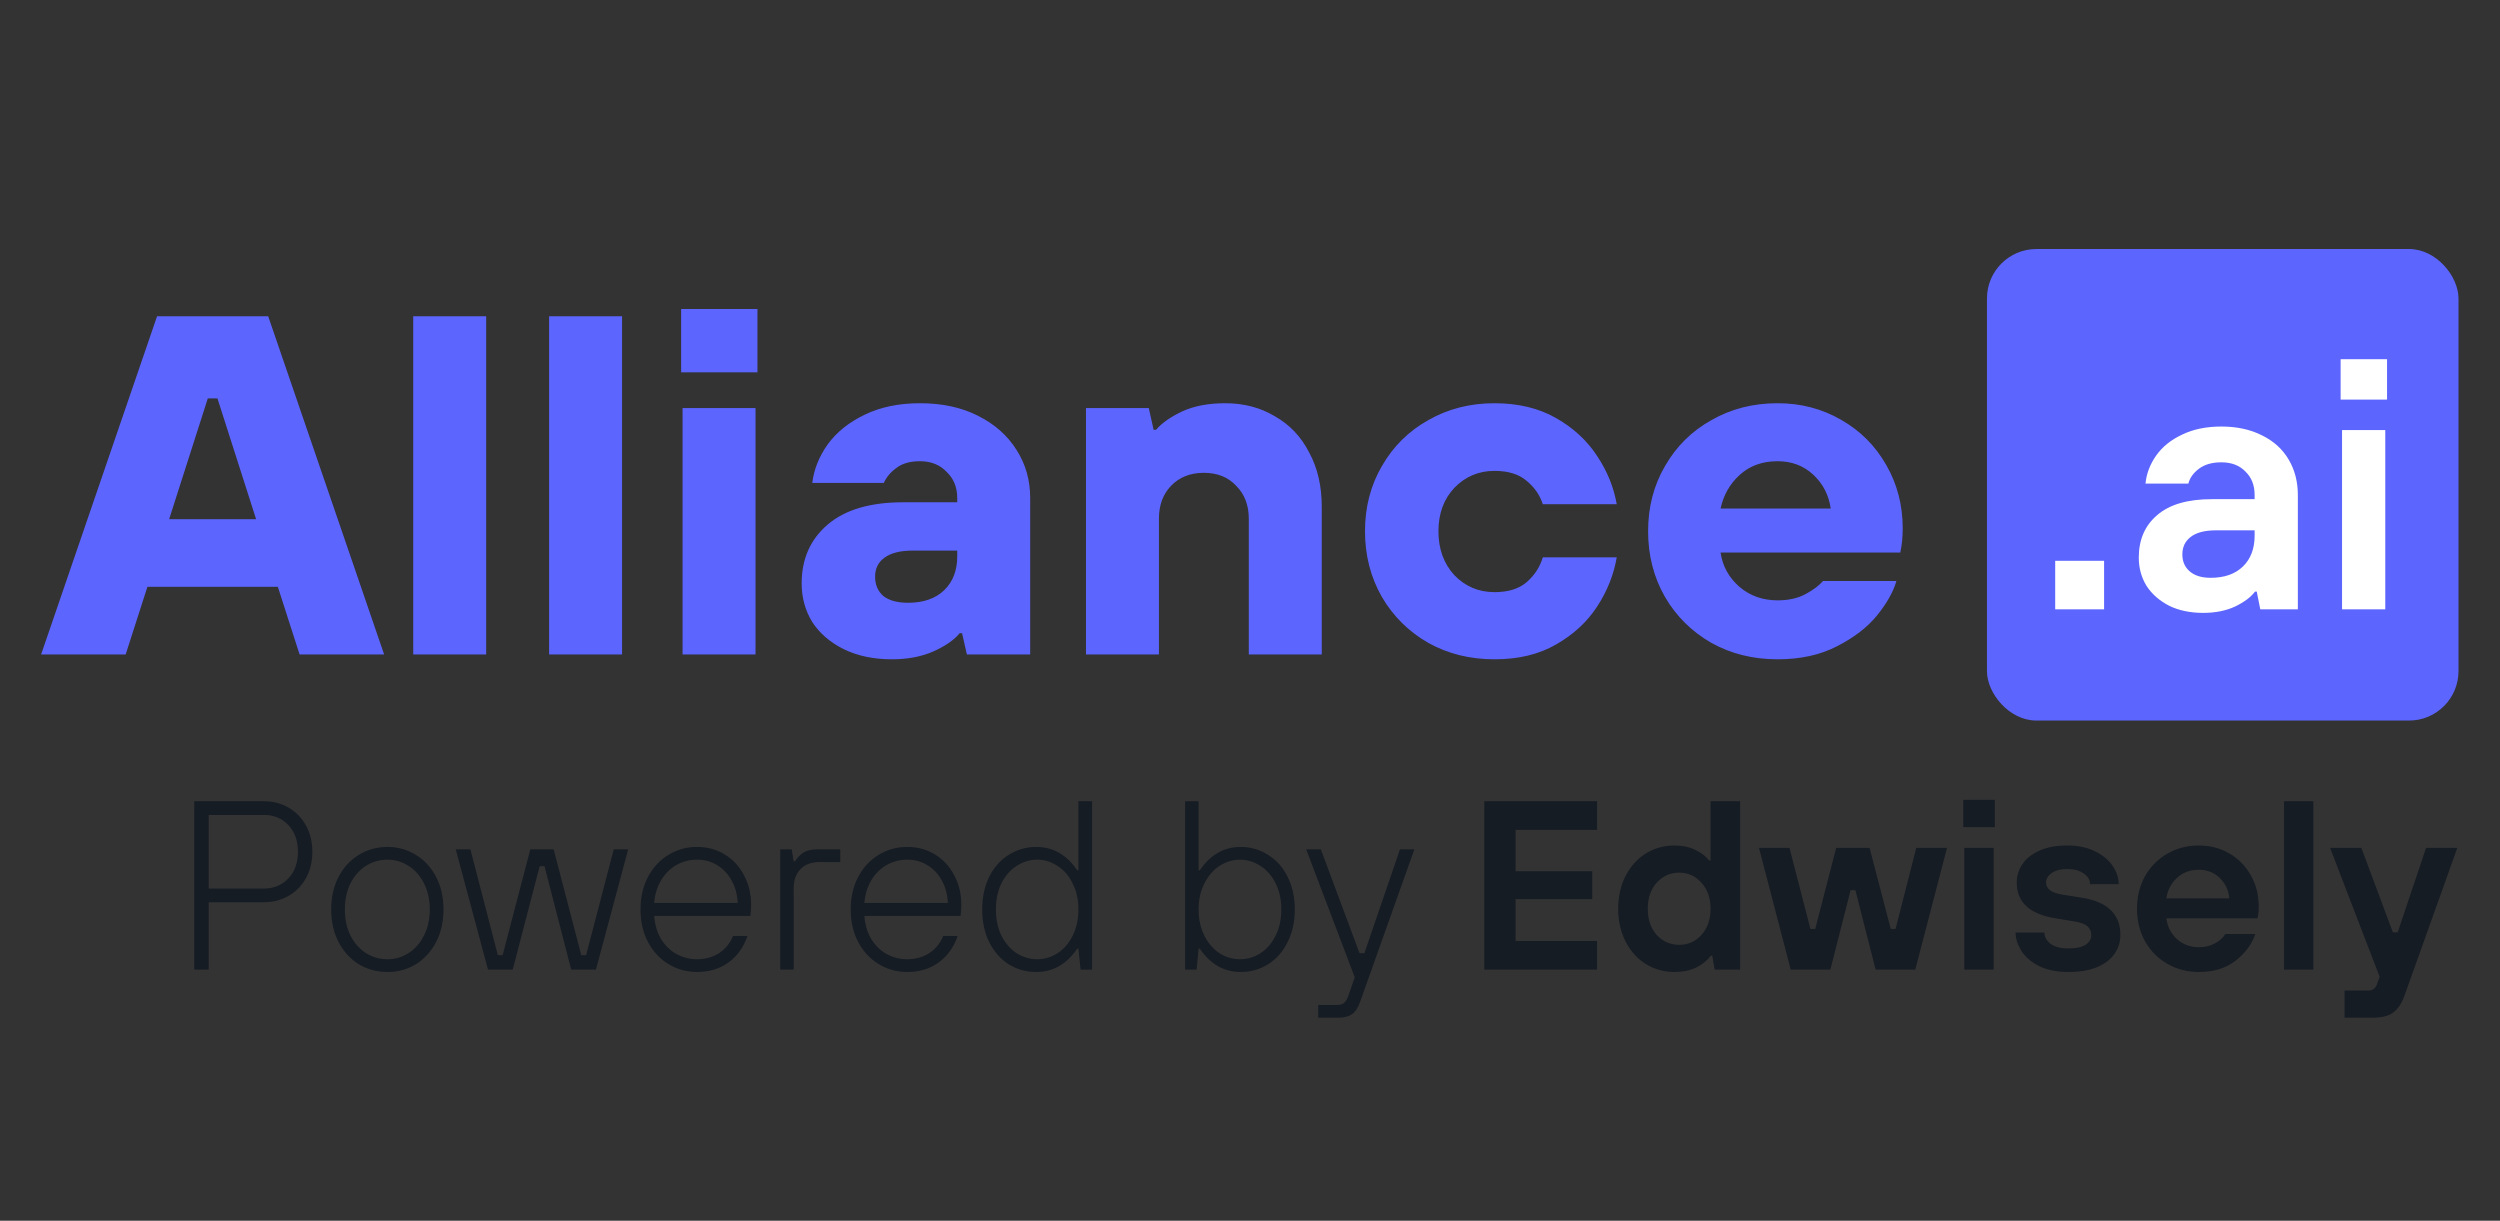 <svg width="1024" height="500" viewBox="0 0 1024 500" fill="none" xmlns="http://www.w3.org/2000/svg">
<rect x="0" y="0" width="1024" height="500" fill="#333333" stroke="none"/>
<path d="M157.343 268.07H122.712L113.807 240.365H60.375L51.47 268.07H16.839L64.333 129.544H109.849L157.343 268.07ZM85.112 163.186L69.281 212.66H104.902L89.07 163.186H85.112ZM199.138 268.07H169.256V129.544H199.138V268.07ZM254.796 268.07H224.914V129.544H254.796V268.07ZM309.464 268.07H279.582V167.144H309.464V268.07ZM310.255 152.5H278.988V126.576H310.255V152.5ZM365.366 270.049C357.846 270.049 351.249 268.664 345.576 265.893C340.035 263.123 335.748 259.429 332.713 254.811C329.811 250.062 328.36 244.785 328.36 238.98C328.36 228.953 331.922 220.906 339.046 214.837C346.17 208.768 356.461 205.734 369.917 205.734H392.081V203.953C392.081 199.599 390.63 196.037 387.728 193.266C384.957 190.364 381.329 188.913 376.844 188.913C372.754 188.913 369.522 189.836 367.147 191.683C364.772 193.398 363.057 195.443 362.002 197.818H332.713C333.373 192.277 335.484 187 339.046 181.986C342.74 176.973 347.753 172.949 354.086 169.915C360.55 166.749 368.136 165.165 376.844 165.165C385.947 165.165 393.863 166.88 400.591 170.311C407.451 173.741 412.728 178.424 416.422 184.361C420.117 190.166 421.964 196.696 421.964 203.953V268.07H396.039L394.06 259.363H393.071C390.828 262.133 387.2 264.64 382.187 266.883C377.305 268.994 371.698 270.049 365.366 270.049ZM371.896 246.896C378.229 246.896 383.176 245.181 386.738 241.75C390.3 238.32 392.081 233.703 392.081 227.898V225.523H373.875C368.73 225.523 364.838 226.513 362.199 228.491C359.693 230.338 358.439 232.911 358.439 236.209C358.439 239.508 359.561 242.146 361.804 244.125C364.178 245.972 367.543 246.896 371.896 246.896ZM444.816 268.07V167.144H470.542L472.521 176.05H473.51C475.885 173.279 479.447 170.772 484.197 168.53C489.078 166.287 494.949 165.165 501.809 165.165C509.461 165.165 516.255 166.946 522.192 170.508C528.261 173.939 532.944 178.886 536.243 185.351C539.673 191.683 541.388 199.071 541.388 207.515V268.07H511.506V212.462C511.506 206.921 509.791 202.435 506.361 199.005C503.062 195.443 498.643 193.662 493.102 193.662C487.561 193.662 483.075 195.443 479.645 199.005C476.347 202.435 474.698 206.921 474.698 212.462V268.07H444.816ZM612.143 270.049C602.116 270.049 593.079 267.806 585.031 263.321C576.984 258.703 570.651 252.437 566.033 244.521C561.416 236.473 559.107 227.502 559.107 217.607C559.107 207.713 561.416 198.807 566.033 190.892C570.651 182.844 576.984 176.577 585.031 172.092C593.079 167.474 602.116 165.165 612.143 165.165C621.906 165.165 630.349 167.21 637.473 171.3C644.597 175.39 650.204 180.601 654.294 186.934C658.384 193.134 661.023 199.665 662.21 206.525H631.932C630.745 202.831 628.568 199.665 625.402 197.026C622.235 194.256 617.816 192.871 612.143 192.871C605.678 192.871 600.203 195.179 595.718 199.797C591.364 204.414 589.187 210.351 589.187 217.607C589.187 224.863 591.364 230.866 595.718 235.616C600.203 240.233 605.678 242.542 612.143 242.542C617.816 242.542 622.235 241.157 625.402 238.386C628.568 235.616 630.745 232.251 631.932 228.294H662.21C661.023 235.286 658.384 241.948 654.294 248.281C650.204 254.614 644.597 259.825 637.473 263.915C630.481 268.004 622.038 270.049 612.143 270.049ZM728.096 270.049C718.07 270.049 709.033 267.806 700.985 263.321C692.937 258.703 686.605 252.437 681.987 244.521C677.37 236.473 675.061 227.502 675.061 217.607C675.061 207.713 677.37 198.807 681.987 190.892C686.605 182.844 692.937 176.577 700.985 172.092C709.033 167.474 718.07 165.165 728.096 165.165C737.595 165.165 746.237 167.408 754.021 171.894C761.936 176.379 768.137 182.58 772.623 190.496C777.108 198.28 779.351 206.921 779.351 216.42C779.351 219.982 779.021 223.28 778.362 226.315H704.745C705.537 231.856 708.109 236.539 712.463 240.365C716.816 244.059 722.028 245.906 728.096 245.906C732.582 245.906 736.408 245.049 739.574 243.334C742.741 241.618 745.115 239.837 746.698 237.99H776.778C775.459 242.476 772.821 247.159 768.863 252.041C764.905 256.922 759.43 261.144 752.437 264.706C745.577 268.268 737.463 270.049 728.096 270.049ZM749.865 208.306C749.073 202.765 746.698 198.148 742.741 194.454C738.783 190.76 733.901 188.913 728.096 188.913C721.896 188.913 716.751 190.76 712.661 194.454C708.571 198.148 705.932 202.765 704.745 208.306H749.865Z" fill="#5D65FF"/>
<rect x="813.859" y="102" width="193.141" height="193.141" rx="20.259" fill="#5D65FF"/>
<path d="M861.832 249.586H841.807V229.706H861.832V249.586ZM902.453 251.037C897.132 251.037 892.488 250.07 888.522 248.135C884.556 246.103 881.46 243.395 879.235 240.009C877.107 236.526 876.043 232.656 876.043 228.4C876.043 221.048 878.558 215.243 883.588 210.987C888.619 206.633 896.068 204.457 905.935 204.457H923.493V202.716C923.493 198.749 922.236 195.557 919.721 193.138C917.302 190.623 914.013 189.365 909.853 189.365C906.08 189.365 903.033 190.236 900.711 191.977C898.39 193.719 896.938 195.75 896.358 198.072H878.8C879.187 194.009 880.638 190.188 883.153 186.608C885.668 183.029 889.199 180.175 893.746 178.047C898.293 175.822 903.662 174.709 909.853 174.709C916.238 174.709 921.801 175.919 926.541 178.337C931.281 180.659 934.909 183.948 937.424 188.205C939.939 192.461 941.197 197.298 941.197 202.716V249.586H925.815L924.364 242.33H923.639C921.994 244.555 919.285 246.587 915.512 248.425C911.74 250.166 907.386 251.037 902.453 251.037ZM905.5 236.671C911.111 236.671 915.512 235.123 918.705 232.028C921.897 228.932 923.493 224.724 923.493 219.403V217.226H907.677C903.033 217.226 899.55 218.146 897.229 219.984C895.004 221.725 893.891 224.095 893.891 227.094C893.891 229.996 894.907 232.318 896.938 234.059C898.97 235.801 901.824 236.671 905.5 236.671ZM977.007 249.586H959.304V176.16H977.007V249.586ZM977.733 163.681H958.723V147.139H977.733V163.681Z" fill="white"/>
<path d="M79.57 397.141V328.184H108.138C111.881 328.184 115.263 329.071 118.284 330.844C121.305 332.617 123.67 335.08 125.377 338.232C127.084 341.319 127.938 344.865 127.938 348.871C127.938 352.877 127.084 356.456 125.377 359.609C123.67 362.695 121.305 365.125 118.284 366.898C115.263 368.672 111.881 369.558 108.138 369.558H85.481V397.141H79.57ZM108.138 363.943C112.144 363.943 115.46 362.564 118.087 359.806C120.714 357.047 122.028 353.403 122.028 348.871C122.028 344.34 120.714 340.695 118.087 337.937C115.46 335.178 112.144 333.799 108.138 333.799H85.481V363.943H108.138ZM158.701 398.126C154.432 398.126 150.525 397.075 146.978 394.973C143.498 392.806 140.739 389.785 138.703 385.911C136.668 382.036 135.65 377.57 135.65 372.513C135.65 367.457 136.668 362.991 138.703 359.116C140.739 355.241 143.498 352.253 146.978 350.152C150.525 347.985 154.432 346.901 158.701 346.901C162.969 346.901 166.844 347.985 170.325 350.152C173.805 352.253 176.564 355.241 178.6 359.116C180.635 362.991 181.653 367.457 181.653 372.513C181.653 377.57 180.635 382.036 178.6 385.911C176.564 389.785 173.805 392.806 170.325 394.973C166.844 397.075 162.969 398.126 158.701 398.126ZM158.701 392.905C161.853 392.905 164.743 392.051 167.37 390.343C170.062 388.636 172.164 386.239 173.674 383.152C175.25 380.066 176.038 376.519 176.038 372.513C176.038 368.507 175.25 364.961 173.674 361.874C172.164 358.788 170.062 356.391 167.37 354.683C164.743 352.976 161.853 352.122 158.701 352.122C155.483 352.122 152.528 352.976 149.835 354.683C147.208 356.391 145.107 358.788 143.53 361.874C142.02 364.961 141.265 368.507 141.265 372.513C141.265 376.519 142.02 380.066 143.53 383.152C145.107 386.239 147.208 388.636 149.835 390.343C152.528 392.051 155.483 392.905 158.701 392.905ZM210.021 397.141H199.874L186.674 347.886H192.683L203.913 391.23H205.884L217.212 347.886H226.767L238.096 391.23H240.066L251.395 347.886H257.305L244.105 397.141H233.959L223.024 354.782H221.054L210.021 397.141ZM285.495 398.126C281.226 398.126 277.319 397.042 273.772 394.875C270.226 392.708 267.435 389.687 265.399 385.812C263.363 381.937 262.345 377.504 262.345 372.513C262.345 367.522 263.363 363.089 265.399 359.215C267.435 355.34 270.226 352.319 273.772 350.152C277.319 347.985 281.226 346.901 285.495 346.901C289.698 346.901 293.474 347.919 296.824 349.955C300.173 351.991 302.8 354.815 304.704 358.427C306.674 362.039 307.66 366.077 307.66 370.543C307.66 372.054 307.561 373.597 307.364 375.173H267.96C268.223 378.719 269.143 381.839 270.719 384.531C272.36 387.224 274.462 389.293 277.023 390.738C279.65 392.182 282.474 392.905 285.495 392.905C288.844 392.905 291.832 392.084 294.459 390.442C297.086 388.735 299.024 386.37 300.271 383.349H306.182C304.54 388.078 301.913 391.723 298.301 394.284C294.755 396.845 290.486 398.126 285.495 398.126ZM302.143 369.854C302.012 366.439 301.191 363.385 299.68 360.692C298.236 358 296.265 355.898 293.77 354.388C291.34 352.877 288.614 352.122 285.594 352.122C282.441 352.122 279.552 352.877 276.925 354.388C274.363 355.898 272.295 358 270.719 360.692C269.143 363.385 268.223 366.439 267.96 369.854H302.143ZM319.567 397.141V347.886H324.295L325.083 352.812H325.576C326.758 351.104 328.006 349.856 329.319 349.068C330.698 348.28 332.57 347.886 334.934 347.886H344.194V353.107H335.624C332.275 353.107 329.68 354.092 327.842 356.062C326.003 357.967 325.083 360.594 325.083 363.943V397.141H319.567ZM371.594 398.126C367.326 398.126 363.418 397.042 359.872 394.875C356.325 392.708 353.534 389.687 351.498 385.812C349.463 381.937 348.445 377.504 348.445 372.513C348.445 367.522 349.463 363.089 351.498 359.215C353.534 355.34 356.325 352.319 359.872 350.152C363.418 347.985 367.326 346.901 371.594 346.901C375.797 346.901 379.573 347.919 382.923 349.955C386.272 351.991 388.899 354.815 390.804 358.427C392.774 362.039 393.759 366.077 393.759 370.543C393.759 372.054 393.66 373.597 393.463 375.173H354.06C354.322 378.719 355.242 381.839 356.818 384.531C358.46 387.224 360.561 389.293 363.122 390.738C365.749 392.182 368.573 392.905 371.594 392.905C374.944 392.905 377.932 392.084 380.559 390.442C383.185 388.735 385.123 386.37 386.371 383.349H392.281C390.639 388.078 388.012 391.723 384.4 394.284C380.854 396.845 376.585 398.126 371.594 398.126ZM388.242 369.854C388.111 366.439 387.29 363.385 385.78 360.692C384.335 358 382.365 355.898 379.869 354.388C377.439 352.877 374.714 352.122 371.693 352.122C368.54 352.122 365.651 352.877 363.024 354.388C360.463 355.898 358.394 358 356.818 360.692C355.242 363.385 354.322 366.439 354.06 369.854H388.242ZM424.481 398.126C420.344 398.126 416.568 397.075 413.153 394.973C409.803 392.806 407.144 389.785 405.174 385.911C403.269 382.036 402.317 377.57 402.317 372.513C402.317 367.457 403.269 362.991 405.174 359.116C407.144 355.241 409.803 352.253 413.153 350.152C416.568 347.985 420.344 346.901 424.481 346.901C431.311 346.901 436.893 350.086 441.228 356.456H441.72V328.184H447.335V397.141H442.607L441.72 388.57H441.228C436.893 394.941 431.311 398.126 424.481 398.126ZM424.875 392.905C427.831 392.905 430.589 392.084 433.15 390.442C435.777 388.735 437.846 386.337 439.356 383.251C440.932 380.099 441.72 376.519 441.72 372.513C441.72 368.507 440.932 364.961 439.356 361.874C437.846 358.722 435.777 356.325 433.15 354.683C430.589 352.976 427.831 352.122 424.875 352.122C421.854 352.122 419.03 352.976 416.404 354.683C413.842 356.325 411.774 358.689 410.197 361.776C408.687 364.862 407.932 368.442 407.932 372.513C407.932 376.585 408.687 380.164 410.197 383.251C411.774 386.337 413.842 388.735 416.404 390.442C419.03 392.084 421.854 392.905 424.875 392.905ZM508.183 398.126C501.353 398.126 495.771 394.941 491.437 388.57H490.944L490.156 397.141H485.428V328.184H490.944V356.456H491.437C495.771 350.086 501.353 346.901 508.183 346.901C512.321 346.901 516.064 347.985 519.413 350.152C522.828 352.253 525.488 355.241 527.392 359.116C529.363 362.991 530.348 367.457 530.348 372.513C530.348 377.57 529.363 382.036 527.392 385.911C525.488 389.785 522.828 392.806 519.413 394.973C516.064 397.075 512.321 398.126 508.183 398.126ZM507.888 392.905C510.909 392.905 513.7 392.084 516.261 390.442C518.888 388.735 520.957 386.337 522.467 383.251C524.043 380.164 524.831 376.585 524.831 372.513C524.831 368.442 524.043 364.862 522.467 361.776C520.957 358.689 518.888 356.325 516.261 354.683C513.7 352.976 510.909 352.122 507.888 352.122C504.932 352.122 502.141 352.976 499.514 354.683C496.953 356.325 494.884 358.722 493.308 361.874C491.732 364.961 490.944 368.507 490.944 372.513C490.944 376.519 491.732 380.099 493.308 383.251C494.884 386.337 496.953 388.735 499.514 390.442C502.141 392.084 504.932 392.905 507.888 392.905ZM573.422 347.886H579.333L557.07 410.439C556.282 412.738 555.198 414.38 553.819 415.365C552.506 416.35 550.634 416.842 548.204 416.842H539.929V411.621H547.81C549.058 411.621 549.977 411.326 550.568 410.735C551.225 410.144 551.783 409.224 552.243 407.977L554.903 400.293L535.004 347.886H541.013L556.873 390.442H558.843L573.422 347.886ZM654.169 397.141H607.968V328.184H654.169V339.907H620.774V356.85H652.199V368.277H620.774V385.418H654.169V397.141ZM685.864 398.126C681.596 398.126 677.688 397.042 674.142 394.875C670.661 392.708 667.903 389.654 665.867 385.714C663.831 381.773 662.813 377.275 662.813 372.218C662.813 367.161 663.831 362.662 665.867 358.722C667.903 354.782 670.661 351.728 674.142 349.561C677.688 347.394 681.596 346.31 685.864 346.31C689.082 346.31 691.906 346.901 694.336 348.083C696.832 349.265 698.769 350.743 700.148 352.516H700.641V328.184H712.757V397.141H702.315L701.33 391.427H700.838C699.262 393.463 697.193 395.105 694.632 396.353C692.136 397.535 689.214 398.126 685.864 398.126ZM687.835 386.994C691.447 386.994 694.467 385.648 696.897 382.955C699.393 380.197 700.641 376.618 700.641 372.218C700.641 367.818 699.393 364.271 696.897 361.579C694.467 358.821 691.447 357.441 687.835 357.441C684.157 357.441 681.07 358.821 678.575 361.579C676.145 364.271 674.93 367.818 674.93 372.218C674.93 376.618 676.145 380.197 678.575 382.955C681.07 385.648 684.157 386.994 687.835 386.994ZM749.726 397.141H733.472L720.469 347.295H732.979L741.55 380.493H743.52L752.09 347.295H765.783L774.452 380.493H776.422L784.894 347.295H797.503L784.5 397.141H768.246L759.971 364.633H758.001L749.726 397.141ZM816.597 397.141H804.579V347.295H816.597V397.141ZM817.089 338.823H804.184V327.593H817.089V338.823ZM847.233 398.126C842.307 398.126 838.203 397.272 834.919 395.564C831.701 393.857 829.337 391.755 827.827 389.26C826.316 386.764 825.561 384.334 825.561 381.97H837.382C837.382 383.743 838.236 385.287 839.943 386.6C841.651 387.848 844.081 388.472 847.233 388.472C850.32 388.472 852.651 387.979 854.227 386.994C855.803 385.943 856.591 384.63 856.591 383.054C856.591 381.543 856.066 380.328 855.015 379.409C853.964 378.49 852.224 377.833 849.794 377.439L842.012 376.158C831.373 374.451 826.053 369.591 826.053 361.579C826.053 358.755 826.842 356.194 828.418 353.895C829.994 351.597 832.325 349.758 835.412 348.379C838.564 347 842.34 346.31 846.74 346.31C851.14 346.31 854.917 347.098 858.069 348.674C861.287 350.25 863.717 352.253 865.359 354.683C867 357.113 867.821 359.609 867.821 362.17H856.099C856.099 360.462 855.245 359.018 853.538 357.836C851.896 356.588 849.63 355.964 846.74 355.964C843.982 355.964 841.848 356.522 840.337 357.638C838.827 358.689 838.072 359.97 838.072 361.48C838.072 364.042 840.239 365.683 844.573 366.406L852.651 367.686C858.036 368.54 862.009 370.248 864.571 372.809C867.197 375.304 868.511 378.687 868.511 382.955C868.511 385.779 867.723 388.34 866.147 390.639C864.571 392.938 862.173 394.776 858.956 396.156C855.738 397.469 851.83 398.126 847.233 398.126ZM900.636 398.126C895.908 398.126 891.606 397.009 887.732 394.776C883.857 392.544 880.803 389.457 878.57 385.517C876.403 381.576 875.32 377.143 875.32 372.218C875.32 367.292 876.403 362.859 878.57 358.919C880.803 354.979 883.857 351.892 887.732 349.659C891.606 347.426 895.908 346.31 900.636 346.31C905.233 346.31 909.404 347.394 913.147 349.561C916.89 351.728 919.813 354.716 921.914 358.525C924.082 362.268 925.165 366.471 925.165 371.134C925.165 373.301 925.001 374.976 924.673 376.158H887.338C887.797 379.639 889.275 382.496 891.771 384.728C894.266 386.896 897.221 387.979 900.636 387.979C903.132 387.979 905.332 387.454 907.237 386.403C909.207 385.352 910.619 384.072 911.472 382.561H923.786C922.407 386.699 919.714 390.343 915.708 393.496C911.768 396.582 906.744 398.126 900.636 398.126ZM913.147 367.982C912.819 364.633 911.505 361.842 909.207 359.609C906.908 357.376 904.051 356.259 900.636 356.259C897.024 356.259 894.036 357.376 891.672 359.609C889.308 361.776 887.863 364.567 887.338 367.982H913.147ZM947.537 397.141H935.519V328.184H947.537V397.141ZM993.714 347.295H1006.52L984.849 407.878C983.732 411.03 982.222 413.296 980.317 414.675C978.478 416.12 975.687 416.842 971.944 416.842H960.32V405.711H970.171C971.747 405.711 972.863 404.923 973.52 403.347L974.702 400.096L954.409 347.295H967.215L980.12 381.872H982.09L993.714 347.295Z" fill="#161C24"/>
</svg>
